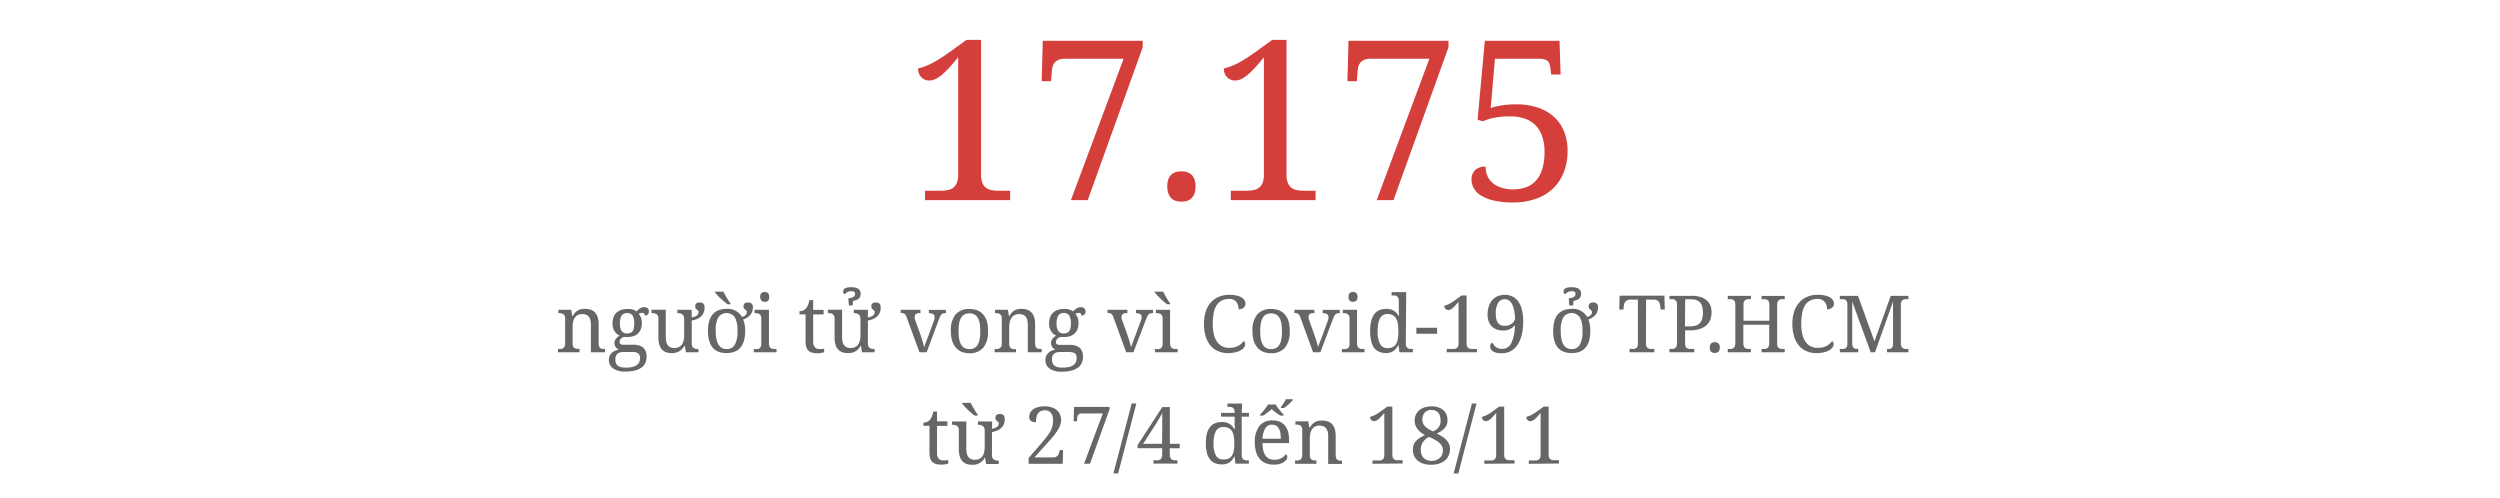 <svg id="Objects" xmlns="http://www.w3.org/2000/svg" viewBox="0 0 660 131.44"><title>19-11</title><g opacity="0.6"><path d="M153,92.16V93H147.3v-.88h.18a4.68,4.68,0,0,0,.67,0,1.45,1.45,0,0,0,.54-.21,1.07,1.07,0,0,0,.37-.46,1.93,1.93,0,0,0,.14-.79V84.1a1.68,1.68,0,0,0-.14-.74,1.08,1.08,0,0,0-.37-.44,1.39,1.39,0,0,0-.55-.2,3.52,3.52,0,0,0-.66-.06h-.06v-.88h3.39l.28,1.7h.1a4.76,4.76,0,0,1,.69-1,3.18,3.18,0,0,1,.77-.58,2.91,2.91,0,0,1,.86-.29,5.94,5.94,0,0,1,1-.07,4.25,4.25,0,0,1,1.48.24,2.82,2.82,0,0,1,1.11.74,3.3,3.3,0,0,1,.7,1.27,6.36,6.36,0,0,1,.24,1.86v5a2.15,2.15,0,0,0,.12.79.93.93,0,0,0,.33.46,1.31,1.31,0,0,0,.51.21,4.4,4.4,0,0,0,.65,0h.07V93H156V85.79a5.6,5.6,0,0,0-.12-1.22,2.57,2.57,0,0,0-.4-.9,1.71,1.71,0,0,0-.71-.56,2.71,2.71,0,0,0-1.08-.19,2.32,2.32,0,0,0-1.2.28,2.11,2.11,0,0,0-.79.75A3,3,0,0,0,151.3,85a6,6,0,0,0-.13,1.29v4.43a1.62,1.62,0,0,0,.14.75.9.9,0,0,0,.37.42,1.38,1.38,0,0,0,.55.19,4.65,4.65,0,0,0,.66,0Z"/><path d="M171.31,82.22a1.21,1.21,0,0,1-.07.43.94.94,0,0,1-.2.35.82.82,0,0,1-.34.23,1.28,1.28,0,0,1-.5.09,1.13,1.13,0,0,0,0-.25.7.7,0,0,0-.11-.23.51.51,0,0,0-.21-.17.7.7,0,0,0-.35-.07,1.75,1.75,0,0,0-.48.06,1.6,1.6,0,0,0-.42.2,3.62,3.62,0,0,1,.59,1,4.3,4.3,0,0,1,.23,1.5,4.18,4.18,0,0,1-.24,1.44,3,3,0,0,1-1.88,1.9,4.66,4.66,0,0,1-1.66.27h-.59l-.28,0-.22,0a2.5,2.5,0,0,0-.39.23,1.69,1.69,0,0,0-.32.27,1.15,1.15,0,0,0-.22.35,1,1,0,0,0-.08.43.8.8,0,0,0,.09.41.78.78,0,0,0,.27.24,1.08,1.08,0,0,0,.42.11,4.17,4.17,0,0,0,.52,0h2.38a4.73,4.73,0,0,1,1.6.24,2.8,2.8,0,0,1,1.07.65,2.45,2.45,0,0,1,.6,1,4.23,4.23,0,0,1-.14,2.89,3.09,3.09,0,0,1-1,1.23,5.19,5.19,0,0,1-1.74.79,10,10,0,0,1-2.48.28,5.49,5.49,0,0,1-3.28-.81A2.67,2.67,0,0,1,160.75,95a2.6,2.6,0,0,1,.21-1.08,2.53,2.53,0,0,1,.58-.79,3.24,3.24,0,0,1,.84-.53,4.06,4.06,0,0,1,1-.3,2.25,2.25,0,0,1-.42-.24,2.16,2.16,0,0,1-.37-.37,2.12,2.12,0,0,1-.27-.49,2,2,0,0,1-.1-.62,1.78,1.78,0,0,1,.33-1.08,3.44,3.44,0,0,1,1.05-.89,2.64,2.64,0,0,1-.81-.51,3,3,0,0,1-.59-.73,3.48,3.48,0,0,1-.37-.91,3.86,3.86,0,0,1-.13-1,4.89,4.89,0,0,1,.25-1.63,3.26,3.26,0,0,1,.73-1.22,3.35,3.35,0,0,1,1.23-.77,5.36,5.36,0,0,1,1.74-.26,6,6,0,0,1,.74,0,4.37,4.37,0,0,1,.69.16,3.63,3.63,0,0,1,.56.22,2.45,2.45,0,0,1,.41.25l.35-.36a3.49,3.49,0,0,1,.47-.37,2.44,2.44,0,0,1,.56-.28,1.71,1.71,0,0,1,.65-.11,1.82,1.82,0,0,1,.55.08,1.12,1.12,0,0,1,.38.24.93.93,0,0,1,.23.35A1.15,1.15,0,0,1,171.31,82.22Zm-8.86,12.67a3,3,0,0,0,.12.86,1.67,1.67,0,0,0,.43.69,2.18,2.18,0,0,0,.83.45,4.49,4.49,0,0,0,1.32.16,7.47,7.47,0,0,0,1.87-.19,3.2,3.2,0,0,0,1.16-.53,1.81,1.81,0,0,0,.61-.8,3,3,0,0,0,.17-1,2,2,0,0,0-.14-.8,1.1,1.1,0,0,0-.41-.49,1.77,1.77,0,0,0-.67-.25,5.14,5.14,0,0,0-.92-.07h-2.07a4.8,4.8,0,0,0-.85.07,1.87,1.87,0,0,0-.74.3,1.54,1.54,0,0,0-.52.6A2.29,2.29,0,0,0,162.45,94.89Zm1.22-9.49a3.5,3.5,0,0,0,.44,2,1.68,1.68,0,0,0,1.47.63,2.16,2.16,0,0,0,.86-.16,1.33,1.33,0,0,0,.58-.47,2,2,0,0,0,.32-.81,5.94,5.94,0,0,0,.1-1.19,4,4,0,0,0-.43-2.09,1.89,1.89,0,0,0-2.91,0A4.08,4.08,0,0,0,163.67,85.4Z"/><path d="M182.63,83.8c1.2-.2,1.8-.69,1.8-1.44,0-.19-.15-.39-.45-.62a1,1,0,0,1-.45-.84q0-1.05,1.2-1.05A1.16,1.16,0,0,1,186,81.18q0,2.82-3.38,3.44v6.13c0,.94.57,1.41,1.72,1.41h.06V93h-3.33l-.28-1.7h-.1a3.53,3.53,0,0,1-3.41,1.91q-3.47,0-3.46-4.12v-5c0-1-.57-1.44-1.72-1.44H172v-.88h3.77V89c0,1.92.73,2.87,2.2,2.87q2.66,0,2.65-3.39V84.18c0-1-.58-1.52-1.72-1.52h-.06v-.88h3.75Z"/><path d="M195.88,83.68c.86-.24,1.3-.68,1.3-1.32,0-.19-.15-.39-.45-.62a1,1,0,0,1-.45-.84c0-.7.4-1.05,1.19-1.05a1.16,1.16,0,0,1,1.29,1.33c0,1.47-.85,2.53-2.55,3.17a8,8,0,0,1,.51,3c0,3.9-1.65,5.86-4.94,5.86s-4.87-2-4.87-5.86,1.65-5.81,4.94-5.81A4.28,4.28,0,0,1,195.88,83.68Zm-3-3.36h-.8a11.31,11.31,0,0,1-.91-.72c-.33-.28-.65-.57-1-.87s-.59-.59-.85-.87-.44-.51-.57-.69V77h2.25c.11.24.23.49.38.77s.3.55.47.83.33.54.5.8.33.49.48.69Zm-1.06,11.84A2.35,2.35,0,0,0,194,91a7.23,7.23,0,0,0,.69-3.65,7.08,7.08,0,0,0-.69-3.58,2.68,2.68,0,0,0-4.37,0,7.21,7.21,0,0,0-.68,3.58Q188.94,92.16,191.83,92.16Z"/><path d="M199.26,92.16a4.65,4.65,0,0,0,.66,0,1.38,1.38,0,0,0,.55-.19.9.9,0,0,0,.37-.42,1.62,1.62,0,0,0,.14-.75V84.1a1.55,1.55,0,0,0-.14-.74,1,1,0,0,0-.37-.44,1.39,1.39,0,0,0-.55-.2,3.52,3.52,0,0,0-.66-.06h-.06v-.88H203v8.87a1.93,1.93,0,0,0,.14.79,1.07,1.07,0,0,0,.37.46,1.44,1.44,0,0,0,.55.21,4.65,4.65,0,0,0,.66,0H205V93h-6v-.88Zm1.42-13.78a1.61,1.61,0,0,1,.1-.62,1.09,1.09,0,0,1,.25-.4,1,1,0,0,1,.38-.21,1.87,1.87,0,0,1,.94,0,.91.91,0,0,1,.37.21,1.26,1.26,0,0,1,.26.4,1.85,1.85,0,0,1,.09.62A1.78,1.78,0,0,1,203,79a1.07,1.07,0,0,1-.26.4.83.83,0,0,1-.37.22,1.61,1.61,0,0,1-.94,0,.86.86,0,0,1-.38-.22,1,1,0,0,1-.25-.4A1.56,1.56,0,0,1,200.68,78.38Z"/><path d="M216.24,92.14c.25,0,.48,0,.7,0s.42-.06.64-.11v.93a2.32,2.32,0,0,1-.35.12,4.46,4.46,0,0,1-.46.11l-.53.07-.52,0a5.05,5.05,0,0,1-1.38-.17,2.25,2.25,0,0,1-.94-.55,2.34,2.34,0,0,1-.55-1,5.51,5.51,0,0,1-.18-1.52V83h-1.6v-.84a2.77,2.77,0,0,0,.84-.15,2.09,2.09,0,0,0,.8-.52,3.2,3.2,0,0,0,.58-.92,7.41,7.41,0,0,0,.39-1.35h1v2.58h2.75V83h-2.75v7.08a2.4,2.4,0,0,0,.44,1.58A1.46,1.46,0,0,0,216.24,92.14Z"/><path d="M229.13,83.8c1.2-.2,1.8-.69,1.8-1.44,0-.19-.15-.39-.45-.62a1,1,0,0,1-.45-.84q0-1.05,1.2-1.05c.86,0,1.28.45,1.28,1.33q0,2.82-3.38,3.44v6.13c0,.94.57,1.41,1.72,1.41h.06V93h-3.33l-.28-1.7h-.1a3.52,3.52,0,0,1-3.4,1.91q-3.47,0-3.47-4.12v-5c0-1-.57-1.44-1.72-1.44h-.06v-.88h3.76V89c0,1.92.73,2.87,2.2,2.87q2.66,0,2.65-3.39V84.18c0-1-.57-1.52-1.72-1.52h-.06v-.88h3.75Zm-3.92-4.37-.11,1.22h-1l-.14-1.89c1.19-.13,1.78-.49,1.78-1.11s-.35-.78-1.05-.78a2.07,2.07,0,0,0-1.67.84.77.77,0,0,1-.42-.78q0-1.11,2.13-1.11c1.65,0,2.48.58,2.48,1.73S226.51,79.2,225.21,79.43Z"/><path d="M237.79,82.66v-.88H243v.88h-.26a1.54,1.54,0,0,0-.95.25.91.91,0,0,0-.31.77,1.39,1.39,0,0,0,0,.35,3.54,3.54,0,0,0,.12.42l1.43,4c.08.24.18.51.27.81s.19.59.27.88.17.56.23.81.12.48.15.65h.07a4,4,0,0,1,.17-.55c.08-.23.17-.47.27-.73s.2-.53.3-.81.21-.53.31-.79l1.5-4.09a2.48,2.48,0,0,0,.15-.49,2.27,2.27,0,0,0,0-.41.9.9,0,0,0-.35-.79,1.79,1.79,0,0,0-1-.25h-.15v-.88h4.5v.88h-.26a2,2,0,0,0-.52.07.93.93,0,0,0-.39.25,2.28,2.28,0,0,0-.33.5c-.11.22-.22.49-.35.82L244.64,93h-1.91l-3.38-9.26a3.49,3.49,0,0,0-.25-.54,1.34,1.34,0,0,0-.31-.35,1.1,1.1,0,0,0-.4-.17,2.09,2.09,0,0,0-.53-.06Z"/><path d="M260.83,87.39a6.56,6.56,0,0,1-1.25,4.41,4.62,4.62,0,0,1-3.68,1.45,5.46,5.46,0,0,1-2-.36,3.88,3.88,0,0,1-1.53-1.09,4.9,4.9,0,0,1-1-1.83,8.67,8.67,0,0,1-.34-2.58A6.56,6.56,0,0,1,252.28,83,4.63,4.63,0,0,1,256,81.58a5.46,5.46,0,0,1,2,.35A3.82,3.82,0,0,1,259.54,83a4.81,4.81,0,0,1,1,1.81A9,9,0,0,1,260.83,87.39Zm-7.77,0a12.49,12.49,0,0,0,.15,2.06,4.65,4.65,0,0,0,.5,1.49,2.32,2.32,0,0,0,.9.91,2.62,2.62,0,0,0,1.33.31,2.66,2.66,0,0,0,1.34-.31,2.34,2.34,0,0,0,.88-.91,4.66,4.66,0,0,0,.48-1.49,12.49,12.49,0,0,0,.15-2.06,12.36,12.36,0,0,0-.15-2,4.53,4.53,0,0,0-.49-1.47,2.31,2.31,0,0,0-.89-.89,2.76,2.76,0,0,0-1.34-.3,2.72,2.72,0,0,0-1.33.3,2.28,2.28,0,0,0-.88.89,4.52,4.52,0,0,0-.5,1.47A12.36,12.36,0,0,0,253.06,87.39Z"/><path d="M268.23,92.16V93h-5.65v-.88h.17a4.68,4.68,0,0,0,.67,0,1.58,1.58,0,0,0,.55-.21,1.23,1.23,0,0,0,.37-.46,1.94,1.94,0,0,0,.13-.79V84.1a1.69,1.69,0,0,0-.13-.74,1.1,1.1,0,0,0-.38-.44,1.39,1.39,0,0,0-.55-.2,3.52,3.52,0,0,0-.66-.06h-.06v-.88h3.39l.28,1.7h.1a4.41,4.41,0,0,1,.7-1,3.13,3.13,0,0,1,.76-.58,2.88,2.88,0,0,1,.87-.29,5.82,5.82,0,0,1,.95-.07,4.31,4.31,0,0,1,1.49.24,2.78,2.78,0,0,1,1.1.74,3.18,3.18,0,0,1,.7,1.27,6.36,6.36,0,0,1,.24,1.86v5a2.15,2.15,0,0,0,.12.79,1.07,1.07,0,0,0,.33.46,1.42,1.42,0,0,0,.52.21,4.16,4.16,0,0,0,.64,0H275V93h-3.66V85.79a5.6,5.6,0,0,0-.12-1.22,2.39,2.39,0,0,0-.39-.9,1.74,1.74,0,0,0-.72-.56,2.63,2.63,0,0,0-1.07-.19,2.38,2.38,0,0,0-1.21.28A2.15,2.15,0,0,0,267,84a3.26,3.26,0,0,0-.43,1.08,6.72,6.72,0,0,0-.13,1.29v4.43a1.76,1.76,0,0,0,.14.75.92.92,0,0,0,.38.42,1.28,1.28,0,0,0,.54.19,4.68,4.68,0,0,0,.67,0Z"/><path d="M286.58,82.22a1.21,1.21,0,0,1-.07.43.94.94,0,0,1-.2.35.76.76,0,0,1-.34.23,1.24,1.24,0,0,1-.5.09,1.13,1.13,0,0,0,0-.25.67.67,0,0,0-.1-.23.68.68,0,0,0-.21-.17.73.73,0,0,0-.35-.07,1.88,1.88,0,0,0-.49.06,1.42,1.42,0,0,0-.41.2,3.85,3.85,0,0,1,.58,1,4.06,4.06,0,0,1,.24,1.5,4.18,4.18,0,0,1-.24,1.44,3.29,3.29,0,0,1-.7,1.15,3.23,3.23,0,0,1-1.18.75,4.72,4.72,0,0,1-1.67.27h-.58L280,89l-.22,0a4,4,0,0,0-.39.23,1.69,1.69,0,0,0-.32.27,1.38,1.38,0,0,0-.22.35,1.18,1.18,0,0,0-.08.43.71.71,0,0,0,.1.41.64.64,0,0,0,.27.24,1,1,0,0,0,.41.11,4.28,4.28,0,0,0,.52,0h2.38a4.69,4.69,0,0,1,1.6.24,2.72,2.72,0,0,1,1.07.65,2.47,2.47,0,0,1,.61,1,4.26,4.26,0,0,1,.19,1.26,3.93,3.93,0,0,1-.34,1.63,3.09,3.09,0,0,1-1,1.23,5.19,5.19,0,0,1-1.74.79,9.94,9.94,0,0,1-2.47.28,5.47,5.47,0,0,1-3.28-.81A2.66,2.66,0,0,1,276,95a2.45,2.45,0,0,1,.22-1.08,2.5,2.5,0,0,1,.57-.79,3.62,3.62,0,0,1,.84-.53,4.2,4.2,0,0,1,1-.3,2.25,2.25,0,0,1-.42-.24,2,2,0,0,1-.63-.86,1.75,1.75,0,0,1-.1-.62,1.84,1.84,0,0,1,.32-1.08,3.44,3.44,0,0,1,1.05-.89,2.48,2.48,0,0,1-.8-.51,3,3,0,0,1-.6-.73,3.86,3.86,0,0,1-.37-.91,4.32,4.32,0,0,1-.13-1,4.89,4.89,0,0,1,.25-1.63,3.15,3.15,0,0,1,.74-1.22,3.35,3.35,0,0,1,1.23-.77,5.29,5.29,0,0,1,1.73-.26,6.3,6.3,0,0,1,.75,0,4.24,4.24,0,0,1,.68.16,3.76,3.76,0,0,1,.57.22,2.32,2.32,0,0,1,.4.25q.15-.17.36-.36a3.38,3.38,0,0,1,.46-.37,2.67,2.67,0,0,1,.56-.28,1.74,1.74,0,0,1,.65-.11,1.77,1.77,0,0,1,.55.08,1.12,1.12,0,0,1,.38.24.82.82,0,0,1,.23.35A1,1,0,0,1,286.58,82.22Zm-8.86,12.67a2.71,2.71,0,0,0,.13.86,1.58,1.58,0,0,0,.43.69,2.11,2.11,0,0,0,.83.45,4.49,4.49,0,0,0,1.32.16,7.44,7.44,0,0,0,1.86-.19,3.05,3.05,0,0,0,1.16-.53,1.81,1.81,0,0,0,.61-.8,2.8,2.8,0,0,0,.17-1,1.88,1.88,0,0,0-.14-.8,1,1,0,0,0-.41-.49A1.77,1.77,0,0,0,283,93a5,5,0,0,0-.92-.07H280a4.91,4.91,0,0,0-.86.07,1.93,1.93,0,0,0-.74.3,1.51,1.51,0,0,0-.51.6A2.28,2.28,0,0,0,277.72,94.89Zm1.22-9.49a3.41,3.41,0,0,0,.45,2,1.66,1.66,0,0,0,1.46.63,2.25,2.25,0,0,0,.87-.16,1.37,1.37,0,0,0,.57-.47,2,2,0,0,0,.33-.81,6.78,6.78,0,0,0,.1-1.19,4.05,4.05,0,0,0-.43-2.09,1.61,1.61,0,0,0-1.46-.68,1.58,1.58,0,0,0-1.45.69A4.07,4.07,0,0,0,278.94,85.4Z"/><path d="M292.38,82.66v-.88h5.25v.88h-.27a1.54,1.54,0,0,0-.95.25.91.91,0,0,0-.31.77,1.39,1.39,0,0,0,0,.35q0,.18.12.42l1.43,4q.13.36.27.81c.1.3.19.59.28.88l.23.81c.06.26.11.48.14.65h.07a4,4,0,0,1,.17-.55c.08-.23.17-.47.27-.73l.3-.81c.11-.27.21-.53.31-.79l1.5-4.09a2.48,2.48,0,0,0,.15-.49,2.27,2.27,0,0,0,.05-.41.92.92,0,0,0-.34-.79,1.85,1.85,0,0,0-1-.25h-.15v-.88h4.5v.88h-.25a2,2,0,0,0-.53.07.93.93,0,0,0-.39.25,2.7,2.7,0,0,0-.33.5c-.11.22-.22.49-.35.82L299.22,93h-1.91l-3.38-9.26a2.75,2.75,0,0,0-.25-.54,1.18,1.18,0,0,0-.31-.35,1.1,1.1,0,0,0-.4-.17,2.09,2.09,0,0,0-.53-.06Z"/><path d="M308.92,80.32h-.79a9.82,9.82,0,0,1-.92-.72c-.33-.28-.64-.57-.95-.87s-.59-.59-.84-.87-.45-.51-.58-.69V77h2.25c.11.24.24.49.38.77l.47.83c.16.27.33.54.5.8s.33.49.48.69Zm-3.71,11.84a4.43,4.43,0,0,0,.66,0,1.33,1.33,0,0,0,.55-.19.92.92,0,0,0,.38-.42,1.76,1.76,0,0,0,.14-.75V84.1a1.68,1.68,0,0,0-.14-.74,1,1,0,0,0-.38-.44,1.34,1.34,0,0,0-.55-.2,3.37,3.37,0,0,0-.66-.06h-.06v-.88h3.75v8.87a1.93,1.93,0,0,0,.14.79,1.14,1.14,0,0,0,.37.46,1.58,1.58,0,0,0,.55.21,4.68,4.68,0,0,0,.67,0h.27V93h-6v-.88Z"/><path d="M324.56,77.83a8.53,8.53,0,0,1,1.87.18,4.68,4.68,0,0,1,1.33.5,2.17,2.17,0,0,1,.78.75,1.73,1.73,0,0,1,.27.93,1.34,1.34,0,0,1-.14.61,1.23,1.23,0,0,1-.39.46,1.72,1.72,0,0,1-.57.3,2.86,2.86,0,0,1-.73.1,3.54,3.54,0,0,0-.13-1,2.2,2.2,0,0,0-.42-.87,2.06,2.06,0,0,0-.76-.63,2.48,2.48,0,0,0-1.15-.24,4.31,4.31,0,0,0-2,.44,3.49,3.49,0,0,0-1.35,1.27,6,6,0,0,0-.76,2.06,14.69,14.69,0,0,0-.24,2.8,12.14,12.14,0,0,0,.25,2.58,5.73,5.73,0,0,0,.78,2,3.76,3.76,0,0,0,1.36,1.3,4,4,0,0,0,2,.46,5.55,5.55,0,0,0,1.36-.15,4.69,4.69,0,0,0,1-.39,4,4,0,0,0,.79-.57,6.39,6.39,0,0,0,.62-.67.84.84,0,0,1,.28.31,1,1,0,0,1,.11.51,1.48,1.48,0,0,1-.27.81,2.53,2.53,0,0,1-.82.76,5.18,5.18,0,0,1-1.41.55,7.91,7.91,0,0,1-2,.23,6.43,6.43,0,0,1-2.75-.56,5.4,5.4,0,0,1-2-1.57,6.81,6.81,0,0,1-1.21-2.44,11.15,11.15,0,0,1-.41-3.16,10.53,10.53,0,0,1,.43-3.11A6.7,6.7,0,0,1,319.53,80a5.73,5.73,0,0,1,2.11-1.58A7,7,0,0,1,324.56,77.83Z"/><path d="M340.48,87.39a6.56,6.56,0,0,1-1.26,4.41,4.62,4.62,0,0,1-3.68,1.45,5.53,5.53,0,0,1-2-.36A3.88,3.88,0,0,1,332,91.8,4.9,4.9,0,0,1,331,90a8.67,8.67,0,0,1-.34-2.58A6.56,6.56,0,0,1,331.92,83a4.64,4.64,0,0,1,3.69-1.43,5.53,5.53,0,0,1,2,.35A3.85,3.85,0,0,1,339.18,83a4.81,4.81,0,0,1,1,1.81A8.6,8.6,0,0,1,340.48,87.39Zm-7.78,0a11.42,11.42,0,0,0,.16,2.06,4.66,4.66,0,0,0,.49,1.49,2.32,2.32,0,0,0,.9.91,3,3,0,0,0,2.67,0,2.34,2.34,0,0,0,.88-.91,4.42,4.42,0,0,0,.49-1.49,12.49,12.49,0,0,0,.15-2.06,12.28,12.28,0,0,0-.16-2,4.3,4.3,0,0,0-.49-1.47,2.31,2.31,0,0,0-.89-.89,3.12,3.12,0,0,0-2.67,0,2.35,2.35,0,0,0-.88.89,4.3,4.3,0,0,0-.49,1.47A11.3,11.3,0,0,0,332.7,87.39Z"/><path d="M341.72,82.66v-.88H347v.88h-.27a1.56,1.56,0,0,0-.95.25.91.91,0,0,0-.31.77,1.39,1.39,0,0,0,0,.35q0,.18.12.42l1.43,4q.14.36.27.81c.1.3.19.59.28.88l.23.81c.07.26.11.48.14.65H348c0-.15.09-.33.17-.55s.17-.47.27-.73l.31-.81.3-.79,1.51-4.09a3.32,3.32,0,0,0,.14-.49,1.63,1.63,0,0,0,0-.41.9.9,0,0,0-.34-.79,1.83,1.83,0,0,0-1-.25h-.16v-.88h4.5v.88h-.25a1.87,1.87,0,0,0-.52.07.82.82,0,0,0-.39.25,2.29,2.29,0,0,0-.34.5c-.1.22-.22.49-.35.82L348.57,93h-1.92l-3.37-9.26a3.43,3.43,0,0,0-.26-.54,1.18,1.18,0,0,0-.31-.35,1,1,0,0,0-.4-.17,2.09,2.09,0,0,0-.53-.06Z"/><path d="M354.55,92.16a4.68,4.68,0,0,0,.67,0,1.34,1.34,0,0,0,.54-.19.92.92,0,0,0,.38-.42,1.76,1.76,0,0,0,.14-.75V84.1a1.68,1.68,0,0,0-.14-.74,1,1,0,0,0-.38-.44,1.35,1.35,0,0,0-.54-.2,3.55,3.55,0,0,0-.67-.06h-.06v-.88h3.76v8.87a1.94,1.94,0,0,0,.13.79,1.23,1.23,0,0,0,.37.46,1.58,1.58,0,0,0,.55.21,4.8,4.8,0,0,0,.67,0h.28V93h-6v-.88ZM356,78.38a1.85,1.85,0,0,1,.09-.62,1.11,1.11,0,0,1,.26-.4.89.89,0,0,1,.38-.21,1.73,1.73,0,0,1,.47-.06,1.7,1.7,0,0,1,.46.06.89.89,0,0,1,.38.21,1.24,1.24,0,0,1,.25.4,1.61,1.61,0,0,1,.1.62,1.56,1.56,0,0,1-.1.61,1.05,1.05,0,0,1-.25.4.81.81,0,0,1-.38.22,1.39,1.39,0,0,1-.46.07,1.41,1.41,0,0,1-.47-.07.81.81,0,0,1-.38-.22,1,1,0,0,1-.26-.4A1.78,1.78,0,0,1,356,78.38Z"/><path d="M371.13,90.73a1.76,1.76,0,0,0,.14.75,1.07,1.07,0,0,0,.38.43,1.21,1.21,0,0,0,.55.2,4.54,4.54,0,0,0,.66,0H373V93h-3.56l-.22-1.89h-.08a4.94,4.94,0,0,1-.54.87,3.08,3.08,0,0,1-.69.66,3.18,3.18,0,0,1-.89.42,3.7,3.7,0,0,1-1.1.15,4.61,4.61,0,0,1-1.84-.35,3.34,3.34,0,0,1-1.34-1.05A5,5,0,0,1,362,90a10.48,10.48,0,0,1-.28-2.61,10.62,10.62,0,0,1,.28-2.62,5,5,0,0,1,.82-1.83,3.28,3.28,0,0,1,1.34-1.06,4.61,4.61,0,0,1,1.84-.34,4.07,4.07,0,0,1,1.09.13,3.41,3.41,0,0,1,.89.38,3.28,3.28,0,0,1,.7.58,4,4,0,0,1,.54.75h.12q0-.51-.06-1c0-.26,0-.52,0-.78s0-.44,0-.56V79.39a1.74,1.74,0,0,0-.14-.74,1.09,1.09,0,0,0-.38-.44,1.35,1.35,0,0,0-.54-.2,4.73,4.73,0,0,0-.67,0h-.17v-.88h3.86Zm-4.82,1.17a3.05,3.05,0,0,0,1.36-.27,2.19,2.19,0,0,0,.89-.82,4,4,0,0,0,.47-1.4,12.59,12.59,0,0,0,.14-2,12.33,12.33,0,0,0-.14-1.94,4.1,4.1,0,0,0-.47-1.41,2.29,2.29,0,0,0-.89-.86,2.87,2.87,0,0,0-1.38-.3,2.2,2.2,0,0,0-1.18.3,2.28,2.28,0,0,0-.81.87,4.56,4.56,0,0,0-.46,1.42,12.33,12.33,0,0,0-.14,1.94,7.14,7.14,0,0,0,.61,3.35A2.11,2.11,0,0,0,366.31,91.9Z"/><path d="M373.92,88.11V86.53h5.47v1.58Z"/><path d="M381.93,93v-.88h1.41a4.68,4.68,0,0,0,.67,0,1.45,1.45,0,0,0,.54-.21,1.07,1.07,0,0,0,.37-.46,1.93,1.93,0,0,0,.14-.79v-11c-.27.33-.52.62-.76.89a7.47,7.47,0,0,1-.69.69,2.72,2.72,0,0,1-.64.44,1.3,1.3,0,0,1-.62.16,1,1,0,0,1-.76-.31,1.17,1.17,0,0,1-.29-.82,5.84,5.84,0,0,0,.64-.2,6.3,6.3,0,0,0,.69-.3c.24-.13.5-.28.78-.46s.6-.4.95-.66L385.84,78h1.34V90.65a1.93,1.93,0,0,0,.14.79,1,1,0,0,0,.37.46,1.52,1.52,0,0,0,.54.21,4.83,4.83,0,0,0,.68,0h1V93Z"/><path d="M396.44,92.12A2.75,2.75,0,0,0,399,90.56a11.26,11.26,0,0,0,.93-4.72,4.47,4.47,0,0,1-.53.54,3.42,3.42,0,0,1-.69.45,3.57,3.57,0,0,1-.85.32,4.08,4.08,0,0,1-1,.12,5,5,0,0,1-1.67-.27,3.55,3.55,0,0,1-1.32-.8,3.62,3.62,0,0,1-.85-1.33,5.32,5.32,0,0,1-.3-1.87,6.53,6.53,0,0,1,.31-2.08,4.78,4.78,0,0,1,.88-1.64,4.17,4.17,0,0,1,1.42-1.06,4.44,4.44,0,0,1,1.89-.39,4.68,4.68,0,0,1,2,.41,4.18,4.18,0,0,1,1.55,1.28,6.18,6.18,0,0,1,1,2.19,12.32,12.32,0,0,1,.36,3.18A15.23,15.23,0,0,1,402,87a11,11,0,0,1-.43,2,7.77,7.77,0,0,1-.75,1.71,5.53,5.53,0,0,1-1.08,1.35,4.48,4.48,0,0,1-1.45.88,5.11,5.11,0,0,1-1.84.32,6.08,6.08,0,0,1-1.48-.16,2.88,2.88,0,0,1-.93-.42,1.48,1.48,0,0,1-.49-.58,1.57,1.57,0,0,1-.14-.66,1,1,0,0,1,.19-.65.87.87,0,0,1,.43-.35,3.3,3.3,0,0,0,.36.63,2.33,2.33,0,0,0,.51.53,2.26,2.26,0,0,0,.69.36A2.66,2.66,0,0,0,396.44,92.12Zm.88-6.09a3.37,3.37,0,0,0,.94-.15,3,3,0,0,0,.76-.37,2.9,2.9,0,0,0,.57-.54,2.84,2.84,0,0,0,.38-.65v0a12.38,12.38,0,0,0-.23-2.38,5.68,5.68,0,0,0-.56-1.65,2.58,2.58,0,0,0-.86-1,2.07,2.07,0,0,0-1.1-.31,2,2,0,0,0-1.73,1,5.43,5.43,0,0,0-.61,2.83,5.75,5.75,0,0,0,.16,1.47,2.55,2.55,0,0,0,.46,1,1.78,1.78,0,0,0,.76.57A2.91,2.91,0,0,0,397.32,86Z"/><path d="M419,83.68c.87-.24,1.3-.68,1.3-1.32,0-.19-.15-.39-.45-.62a1,1,0,0,1-.45-.84q0-1.05,1.2-1.05a1.16,1.16,0,0,1,1.28,1.33c0,1.47-.85,2.53-2.54,3.17a8.23,8.23,0,0,1,.5,3c0,3.9-1.64,5.86-4.93,5.86s-4.87-2-4.87-5.86,1.64-5.81,4.93-5.81A4.28,4.28,0,0,1,419,83.68Zm-4.05,8.48A2.34,2.34,0,0,0,417.08,91a7.23,7.23,0,0,0,.69-3.65,7.21,7.21,0,0,0-.68-3.58,2.69,2.69,0,0,0-4.38,0,7.22,7.22,0,0,0-.67,3.58Q412,92.16,414.92,92.16Zm.46-12.73-.11,1.22h-1l-.14-1.89c1.19-.13,1.78-.49,1.78-1.11s-.35-.78-1.05-.78a2.1,2.1,0,0,0-1.68.84.79.79,0,0,1-.42-.78c0-.74.72-1.11,2.14-1.11,1.65,0,2.48.58,2.48,1.73S416.68,79.2,415.38,79.43Z"/><path d="M434.53,90.65a1.94,1.94,0,0,0,.13.79,1.23,1.23,0,0,0,.37.46,1.58,1.58,0,0,0,.55.21,4.8,4.8,0,0,0,.67,0h.48V93H430.2v-.88h.48a4.65,4.65,0,0,0,.66,0,1.38,1.38,0,0,0,.55-.19.9.9,0,0,0,.37-.42,1.62,1.62,0,0,0,.14-.75V79.1h-2a2,2,0,0,0-.77.13,1.42,1.42,0,0,0-.51.38,1.41,1.41,0,0,0-.3.55,3.51,3.51,0,0,0-.14.66l-.11.9h-1.09l.1-3.67H439.4l.1,3.67h-1.09l-.1-.9a4.54,4.54,0,0,0-.14-.66,1.72,1.72,0,0,0-.3-.55,1.42,1.42,0,0,0-.51-.38,2.08,2.08,0,0,0-.79-.13h-2Z"/><path d="M440.72,93v-.88H441a4.83,4.83,0,0,0,.68,0,1.58,1.58,0,0,0,.55-.21,1,1,0,0,0,.36-.46,1.93,1.93,0,0,0,.14-.79V80.36a1.76,1.76,0,0,0-.14-.75,1.12,1.12,0,0,0-.37-.43,1.3,1.3,0,0,0-.55-.2,4.68,4.68,0,0,0-.67,0h-.26v-.88h5.89a7.83,7.83,0,0,1,2.3.3,4.21,4.21,0,0,1,1.61.87,3.49,3.49,0,0,1,1,1.38,5,5,0,0,1,.31,1.84,5.37,5.37,0,0,1-.29,1.79,3.92,3.92,0,0,1-1,1.53,4.65,4.65,0,0,1-1.74,1,7.8,7.8,0,0,1-2.64.4h-1.32v3.54a1.76,1.76,0,0,0,.14.75,1,1,0,0,0,.37.42,1.38,1.38,0,0,0,.55.19,4.65,4.65,0,0,0,.66,0h.7V93Zm4.11-6.83H446a5.59,5.59,0,0,0,1.63-.2,2.54,2.54,0,0,0,1.11-.64,2.84,2.84,0,0,0,.63-1.15,6.45,6.45,0,0,0,.2-1.7,5.74,5.74,0,0,0-.18-1.53,2.42,2.42,0,0,0-.56-1.08,2.36,2.36,0,0,0-1-.65,4.78,4.78,0,0,0-1.51-.21h-1.43Z"/><path d="M451.38,91.76a2.17,2.17,0,0,1,.1-.68,1.17,1.17,0,0,1,.29-.44,1,1,0,0,1,.42-.23,1.72,1.72,0,0,1,.52-.08,1.69,1.69,0,0,1,.5.08,1,1,0,0,1,.42.23,1.17,1.17,0,0,1,.29.44,1.9,1.9,0,0,1,.11.68,1.94,1.94,0,0,1-.11.68,1.17,1.17,0,0,1-.29.44,1,1,0,0,1-.42.23,1.68,1.68,0,0,1-.5.07,1.72,1.72,0,0,1-.52-.07,1,1,0,0,1-.42-.23,1.17,1.17,0,0,1-.29-.44A2.22,2.22,0,0,1,451.38,91.76Z"/><path d="M465.07,93v-.88h.28a4.68,4.68,0,0,0,.67,0,1.45,1.45,0,0,0,.54-.21,1.07,1.07,0,0,0,.37-.46,1.93,1.93,0,0,0,.14-.79V85.73h-6.83v4.92a1.93,1.93,0,0,0,.14.79,1.14,1.14,0,0,0,.37.46,1.5,1.5,0,0,0,.55.21,4.65,4.65,0,0,0,.66,0h.28V93h-6.11v-.88h.27a4.68,4.68,0,0,0,.67,0,1.58,1.58,0,0,0,.55-.21,1.14,1.14,0,0,0,.37-.46,2.13,2.13,0,0,0,.13-.79V80.36a1.76,1.76,0,0,0-.14-.75,1.12,1.12,0,0,0-.37-.43,1.25,1.25,0,0,0-.55-.2,4.65,4.65,0,0,0-.66,0h-.27v-.88h6.11v.88H462a4.65,4.65,0,0,0-.66,0,1.5,1.5,0,0,0-.55.21,1.14,1.14,0,0,0-.37.46,1.93,1.93,0,0,0-.14.79v4.24h6.83V80.44a1.93,1.93,0,0,0-.14-.79,1.07,1.07,0,0,0-.37-.46A1.45,1.45,0,0,0,466,79a4.68,4.68,0,0,0-.67,0h-.28v-.88h6.11v.88h-.26a4.83,4.83,0,0,0-.68,0,1.52,1.52,0,0,0-.54.21,1.07,1.07,0,0,0-.37.46,1.93,1.93,0,0,0-.14.79V90.75a1.76,1.76,0,0,0,.14.75.92.92,0,0,0,.38.42,1.34,1.34,0,0,0,.54.19,4.68,4.68,0,0,0,.67,0h.26V93Z"/><path d="M479.92,77.83a8.53,8.53,0,0,1,1.87.18,4.49,4.49,0,0,1,1.32.5,2.2,2.2,0,0,1,.79.75,1.72,1.72,0,0,1,.26.93,1.33,1.33,0,0,1-.13.61,1.45,1.45,0,0,1-.39.46,1.77,1.77,0,0,1-.58.3,2.72,2.72,0,0,1-.72.1,3.54,3.54,0,0,0-.13-1,2.2,2.2,0,0,0-.42-.87,2.14,2.14,0,0,0-.76-.63,2.48,2.48,0,0,0-1.15-.24,4.31,4.31,0,0,0-2,.44,3.45,3.45,0,0,0-1.36,1.27,6,6,0,0,0-.75,2.06,14.69,14.69,0,0,0-.24,2.8,12.14,12.14,0,0,0,.25,2.58,5.73,5.73,0,0,0,.78,2,3.73,3.73,0,0,0,1.35,1.3,4,4,0,0,0,2,.46,5.6,5.6,0,0,0,1.36-.15,4.69,4.69,0,0,0,1-.39,4.32,4.32,0,0,0,.79-.57,6.27,6.27,0,0,0,.61-.67.87.87,0,0,1,.29.31,1.07,1.07,0,0,1,.11.51,1.48,1.48,0,0,1-.27.81,2.57,2.57,0,0,1-.83.76,5,5,0,0,1-1.4.55,8,8,0,0,1-2,.23,6.44,6.44,0,0,1-2.76-.56,5.37,5.37,0,0,1-2-1.57,7,7,0,0,1-1.22-2.44,11.52,11.52,0,0,1-.41-3.16,10.87,10.87,0,0,1,.43-3.11A6.87,6.87,0,0,1,474.89,80,5.65,5.65,0,0,1,477,78.4,7,7,0,0,1,479.92,77.83Z"/><path d="M498.18,93v-.88h.07a3.67,3.67,0,0,0,.61,0,1.06,1.06,0,0,0,.46-.18,1,1,0,0,0,.31-.4,2.12,2.12,0,0,0,.13-.69V79.62L495,93h-1.14l-4.87-13.38v11a2.76,2.76,0,0,0,.1.79,1,1,0,0,0,.31.46,1.17,1.17,0,0,0,.48.21,4,4,0,0,0,.63,0h.06V93h-4.85v-.88h.27a4.65,4.65,0,0,0,.66,0,1.38,1.38,0,0,0,.55-.19,1,1,0,0,0,.37-.42,1.62,1.62,0,0,0,.14-.75V80.36a1.62,1.62,0,0,0-.14-.75,1.12,1.12,0,0,0-.37-.43,1.25,1.25,0,0,0-.55-.2,4.65,4.65,0,0,0-.66,0h-.27v-.88h4.79l4.35,12,4.3-12h4.66v.88h-.27a4.68,4.68,0,0,0-.67,0,1.58,1.58,0,0,0-.55.21,1.14,1.14,0,0,0-.37.46,1.94,1.94,0,0,0-.13.79V90.65a1.94,1.94,0,0,0,.13.79,1.14,1.14,0,0,0,.37.46,1.58,1.58,0,0,0,.55.21,4.68,4.68,0,0,0,.67,0h.27V93Z"/><path d="M249,121.54c.25,0,.48,0,.69,0l.65-.1v.92l-.35.12-.47.11-.52.07-.53,0a5,5,0,0,1-1.37-.17,2.29,2.29,0,0,1-1-.55,2.38,2.38,0,0,1-.54-1,5.51,5.51,0,0,1-.18-1.52v-7h-1.6v-.84a2.66,2.66,0,0,0,.83-.15,2.05,2.05,0,0,0,.81-.52A3.07,3.07,0,0,0,246,110a8.39,8.39,0,0,0,.38-1.35h1v2.58h2.74v1.2h-2.74v7.08a2.4,2.4,0,0,0,.43,1.58A1.48,1.48,0,0,0,249,121.54Z"/><path d="M261.88,113.2q1.8-.3,1.8-1.44c0-.19-.15-.39-.45-.62a1,1,0,0,1-.45-.84q0-1,1.2-1c.85,0,1.28.44,1.28,1.33q0,2.82-3.38,3.44v6.13c0,.94.57,1.41,1.72,1.41h.06v.88h-3.33l-.28-1.7H260a3.54,3.54,0,0,1-3.41,1.91c-2.31,0-3.46-1.38-3.46-4.12v-5c0-1-.58-1.44-1.73-1.44h-.06v-.88h3.77v7.25c0,1.92.73,2.87,2.2,2.87,1.76,0,2.65-1.13,2.65-3.39v-4.33c0-1-.58-1.52-1.73-1.52h-.06v-.88h3.76Zm-3.77-3.48h-.8a11.31,11.31,0,0,1-.91-.72c-.33-.28-.65-.57-.95-.87s-.59-.59-.85-.87-.44-.51-.57-.69v-.22h2.25c.1.23.23.49.38.77s.3.55.47.83.33.54.5.8.33.49.48.69Z"/><path d="M280.14,110.74a4.44,4.44,0,0,1-.24,1.44,7.44,7.44,0,0,1-.69,1.43,14.32,14.32,0,0,1-1.1,1.52c-.43.53-.93,1.09-1.48,1.7l-3.55,3.93h4.85a2.11,2.11,0,0,0,.78-.13,1.44,1.44,0,0,0,.5-.35,1.83,1.83,0,0,0,.31-.5,5.08,5.08,0,0,0,.18-.59l.08-.38h.88l-.1,3.63h-9V120.9l3.51-4.05q.84-1,1.41-1.74a10.38,10.38,0,0,0,.92-1.45A5.6,5.6,0,0,0,278,111a4.63,4.63,0,0,0-.12-1.1,2.71,2.71,0,0,0-.39-.84,1.86,1.86,0,0,0-.67-.54,2.19,2.19,0,0,0-1-.19,2.29,2.29,0,0,0-1.16.26,2,2,0,0,0-.71.68,2.82,2.82,0,0,0-.34,1,6.44,6.44,0,0,0-.1,1.19,3.88,3.88,0,0,1-.7-.06,1.75,1.75,0,0,1-.58-.22,1.18,1.18,0,0,1-.38-.42,1.48,1.48,0,0,1-.14-.67,2.52,2.52,0,0,1,.26-1.12,2.76,2.76,0,0,1,.78-.9,3.85,3.85,0,0,1,1.29-.59,6.74,6.74,0,0,1,1.78-.21,5.86,5.86,0,0,1,1.79.26,4,4,0,0,1,1.34.7,3,3,0,0,1,.84,1.11A3.37,3.37,0,0,1,280.14,110.74Z"/><path d="M286.19,122.44l4.95-13.29h-5.52a1.07,1.07,0,0,0-1.22,1.07l-.08,1h-.88l.1-3.79h9.39v.6l-5.16,14.37Z"/><path d="M295.18,125h-1.24l4.83-18.49H300Z"/><path d="M308.83,118.33v1.72a1.78,1.78,0,0,0,.14.79,1.07,1.07,0,0,0,.37.46,1.45,1.45,0,0,0,.54.21,4.91,4.91,0,0,0,.67,0h.28v.88H304.5v-.88h.59a4.83,4.83,0,0,0,.68,0,1.52,1.52,0,0,0,.54-.21,1.14,1.14,0,0,0,.37-.46,1.93,1.93,0,0,0,.14-.79v-1.72h-6.47v-.86l6.49-10h2v9.7h2.6v1.18Zm-2-5.07c0-.3,0-.64,0-1s0-.75,0-1.13,0-.76,0-1.14,0-.74.07-1.06l-.2.38-.31.54c-.11.2-.23.41-.36.62s-.25.44-.38.65l-.35.58c-.11.18-.2.33-.29.46l-3.22,5h5Z"/><path d="M327.81,109h1.91v1h-1.91v10.14a1.62,1.62,0,0,0,.14.75,1,1,0,0,0,.37.43,1.25,1.25,0,0,0,.55.2,4.65,4.65,0,0,0,.66,0h.17v.88h-3.55l-.23-1.89h-.08a4.94,4.94,0,0,1-.54.87,3.08,3.08,0,0,1-.69.66,3.25,3.25,0,0,1-.88.42,3.82,3.82,0,0,1-1.11.15,4.83,4.83,0,0,1-1.84-.33,3.27,3.27,0,0,1-1.34-1,4.69,4.69,0,0,1-.82-1.74,10.17,10.17,0,0,1-.28-2.51,10.48,10.48,0,0,1,.28-2.54,4.66,4.66,0,0,1,.82-1.75,3.21,3.21,0,0,1,1.34-1,4.83,4.83,0,0,1,1.84-.33,4.2,4.2,0,0,1,1.1.13,3.49,3.49,0,0,1,.88.38,3,3,0,0,1,.7.58,4,4,0,0,1,.54.75H326c0-.34,0-.66-.06-1s0-.52,0-.79,0-.47,0-.61V110h-3.59v-1h3.59v-.21a1.71,1.71,0,0,0-.14-.74,1.19,1.19,0,0,0-.37-.43,1.39,1.39,0,0,0-.55-.2,3.53,3.53,0,0,0-.66,0h-.18v-.88h3.87ZM323,121.3a3.13,3.13,0,0,0,1.37-.26,2.09,2.09,0,0,0,.88-.79,3.58,3.58,0,0,0,.47-1.33,12.43,12.43,0,0,0,0-3.72,3.89,3.89,0,0,0-.47-1.36,2.13,2.13,0,0,0-.89-.82,3,3,0,0,0-1.38-.28,2.08,2.08,0,0,0-2,1.11,6.91,6.91,0,0,0-.6,3.22,6.51,6.51,0,0,0,.61,3.18A2.12,2.12,0,0,0,323,121.3Z"/><path d="M336.1,122.65a5.08,5.08,0,0,1-2-.39,4,4,0,0,1-1.54-1.12,5.19,5.19,0,0,1-.95-1.81,8,8,0,0,1-.34-2.44,6.88,6.88,0,0,1,1.21-4.43,4.2,4.2,0,0,1,3.45-1.48,5,5,0,0,1,1.82.31,3.71,3.71,0,0,1,1.38.95,4.4,4.4,0,0,1,.86,1.57,7.16,7.16,0,0,1,.31,2.18v1h-7a9.13,9.13,0,0,0,.23,2,3.79,3.79,0,0,0,.61,1.36,2.37,2.37,0,0,0,1,.78,3.21,3.21,0,0,0,1.32.25,4.05,4.05,0,0,0,1-.12,3.76,3.76,0,0,0,.85-.33,4.16,4.16,0,0,0,.67-.46,2.93,2.93,0,0,0,.47-.55.64.64,0,0,1,.28.25.88.88,0,0,1,.12.46,1.32,1.32,0,0,1-.22.69,2.33,2.33,0,0,1-.69.67,4.56,4.56,0,0,1-1.15.51A5.66,5.66,0,0,1,336.1,122.65Zm-3.44-13.21a15,15,0,0,0,2.12-2.67h2a14.06,14.06,0,0,0,2.1,2.67v.28H338a17.3,17.3,0,0,1-2.27-1.71,17.27,17.27,0,0,1-2.28,1.71h-.82Zm3.19,2.67a2,2,0,0,0-1.8.94,5.77,5.77,0,0,0-.75,2.78h4.83a8.84,8.84,0,0,0-.12-1.52,3.81,3.81,0,0,0-.39-1.18,1.84,1.84,0,0,0-1.77-1Zm2.3-4.66a9.74,9.74,0,0,0,1.31-2.06h1.84v.21a10.29,10.29,0,0,1-2.35,2.12h-.8Z"/><path d="M347.55,121.56v.88H341.9v-.88h.17a4.68,4.68,0,0,0,.67,0,1.58,1.58,0,0,0,.55-.21,1.12,1.12,0,0,0,.36-.46,1.78,1.78,0,0,0,.14-.79V113.5a1.55,1.55,0,0,0-.14-.74,1,1,0,0,0-.37-.44,1.58,1.58,0,0,0-.55-.21,4.65,4.65,0,0,0-.66,0H342v-.88h3.39l.28,1.7h.1a4.67,4.67,0,0,1,.69-.95,3.17,3.17,0,0,1,.77-.59,3.23,3.23,0,0,1,.86-.29,6,6,0,0,1,1-.07,4.21,4.21,0,0,1,1.48.24,2.65,2.65,0,0,1,1.11.74,3.18,3.18,0,0,1,.7,1.27,6.36,6.36,0,0,1,.24,1.86v5a2.15,2.15,0,0,0,.12.79,1.07,1.07,0,0,0,.33.46,1.45,1.45,0,0,0,.51.21,4.4,4.4,0,0,0,.65,0h.07v.88h-3.66v-7.25a5.6,5.6,0,0,0-.12-1.22,2.31,2.31,0,0,0-.4-.9,1.65,1.65,0,0,0-.71-.56,2.64,2.64,0,0,0-1.08-.19,2.34,2.34,0,0,0-1.2.28,2.08,2.08,0,0,0-.78.75,3.06,3.06,0,0,0-.43,1.08,6,6,0,0,0-.13,1.29v4.43a1.76,1.76,0,0,0,.14.75,1,1,0,0,0,.37.42,1.38,1.38,0,0,0,.55.19,4.65,4.65,0,0,0,.66,0Z"/><path d="M362.33,122.44v-.88h1.41a4.68,4.68,0,0,0,.67,0,1.45,1.45,0,0,0,.54-.21,1.07,1.07,0,0,0,.37-.46,1.93,1.93,0,0,0,.14-.79V109c-.27.33-.52.62-.76.89a7.47,7.47,0,0,1-.69.69,2.94,2.94,0,0,1-.64.44,1.3,1.3,0,0,1-.62.16,1,1,0,0,1-.76-.31,1.13,1.13,0,0,1-.29-.82,5.84,5.84,0,0,0,.64-.2,5.47,5.47,0,0,0,.68-.3c.25-.13.51-.28.79-.46s.6-.4.95-.66l1.48-1.08h1.34v12.68a2.13,2.13,0,0,0,.13.79,1.14,1.14,0,0,0,.37.46,1.58,1.58,0,0,0,.55.21,4.8,4.8,0,0,0,.67,0h1v.88Z"/><path d="M373,118.68a3.4,3.4,0,0,1,.24-1.33,3.28,3.28,0,0,1,.67-1,5.48,5.48,0,0,1,1-.8,13.87,13.87,0,0,1,1.28-.69,8.08,8.08,0,0,1-1.1-.73,4.42,4.42,0,0,1-.86-.87,3.55,3.55,0,0,1-.56-1,3.61,3.61,0,0,1-.2-1.21,4,4,0,0,1,.25-1.41,3.42,3.42,0,0,1,.8-1.2,4.07,4.07,0,0,1,1.41-.84,6.1,6.1,0,0,1,2.08-.32,5,5,0,0,1,1.75.28,3.67,3.67,0,0,1,1.3.75,3.3,3.3,0,0,1,.81,1.14,3.82,3.82,0,0,1,.27,1.45,3.2,3.2,0,0,1-.2,1.21,3,3,0,0,1-.58.94,3.89,3.89,0,0,1-.89.75,12.31,12.31,0,0,1-1.16.65,11.76,11.76,0,0,1,1.42.79,6.43,6.43,0,0,1,1.11.91,4.07,4.07,0,0,1,.71,1.07,3,3,0,0,1,.25,1.26,4.22,4.22,0,0,1-.36,1.78,3.79,3.79,0,0,1-1,1.33,4.44,4.44,0,0,1-1.59.82,7.16,7.16,0,0,1-2.08.29,6.55,6.55,0,0,1-2.08-.31,4.41,4.41,0,0,1-1.49-.85,3.48,3.48,0,0,1-.9-1.26A4,4,0,0,1,373,118.68Zm4.87,3a3.47,3.47,0,0,0,1.24-.21,2.8,2.8,0,0,0,1-.58,2.62,2.62,0,0,0,.61-.88,2.9,2.9,0,0,0,.21-1.12,2.53,2.53,0,0,0-.19-1,2.77,2.77,0,0,0-.64-.88,5.8,5.8,0,0,0-1.14-.83,16.38,16.38,0,0,0-1.72-.84,4.34,4.34,0,0,0-1.58,1.38,3.52,3.52,0,0,0-.58,2,3.72,3.72,0,0,0,.18,1.19,2.47,2.47,0,0,0,.53.92,2.43,2.43,0,0,0,.89.59A3.3,3.3,0,0,0,377.89,121.68Zm2.42-10.88a3.74,3.74,0,0,0-.13-.94,2.48,2.48,0,0,0-.41-.83,2.15,2.15,0,0,0-.74-.58,2.51,2.51,0,0,0-1.12-.22,2.61,2.61,0,0,0-1,.19,2.23,2.23,0,0,0-.77.52,2.18,2.18,0,0,0-.46.8,2.91,2.91,0,0,0-.16,1,2.73,2.73,0,0,0,.18,1,2.51,2.51,0,0,0,.53.82,4.73,4.73,0,0,0,.89.69,13.62,13.62,0,0,0,1.23.65,5.74,5.74,0,0,0,1-.61,2.8,2.8,0,0,0,.61-.69,2.53,2.53,0,0,0,.31-.82A4.34,4.34,0,0,0,380.31,110.8Z"/><path d="M385,125h-1.24l4.83-18.49h1.22Z"/><path d="M391.86,122.44v-.88h1.41a4.68,4.68,0,0,0,.67,0,1.45,1.45,0,0,0,.54-.21,1.07,1.07,0,0,0,.37-.46,1.78,1.78,0,0,0,.14-.79V109c-.27.33-.52.62-.76.89a7.47,7.47,0,0,1-.69.69,2.72,2.72,0,0,1-.64.44,1.27,1.27,0,0,1-.62.16,1,1,0,0,1-.75-.31,1.13,1.13,0,0,1-.3-.82,5.84,5.84,0,0,0,.64-.2,5.47,5.47,0,0,0,.68-.3c.25-.13.51-.28.8-.46s.6-.4.94-.66l1.48-1.08h1.34v12.68a1.93,1.93,0,0,0,.14.79,1.07,1.07,0,0,0,.37.46,1.52,1.52,0,0,0,.54.21,4.83,4.83,0,0,0,.68,0h1v.88Z"/><path d="M403.6,122.44v-.88H405a4.68,4.68,0,0,0,.67,0,1.45,1.45,0,0,0,.54-.21,1.07,1.07,0,0,0,.37-.46,1.78,1.78,0,0,0,.14-.79V109c-.27.33-.52.62-.76.89a9,9,0,0,1-.68.69,3,3,0,0,1-.65.44,1.27,1.27,0,0,1-.62.16,1,1,0,0,1-.75-.31,1.13,1.13,0,0,1-.3-.82,5.84,5.84,0,0,0,.64-.2,6.3,6.3,0,0,0,.69-.3c.24-.13.5-.28.79-.46s.6-.4.94-.66l1.48-1.08h1.34v12.68a1.93,1.93,0,0,0,.14.79,1.07,1.07,0,0,0,.37.46,1.5,1.5,0,0,0,.55.21,4.57,4.57,0,0,0,.67,0h1v.88Z"/></g><g opacity="0.8"><path d="M244.21,52.84V50.36h3.94a11.14,11.14,0,0,0,1.89-.15,3.63,3.63,0,0,0,1.53-.59,3.05,3.05,0,0,0,1-1.28,5.47,5.47,0,0,0,.38-2.22v-31c-.75.92-1.46,1.75-2.13,2.5a21.91,21.91,0,0,1-1.93,1.93,8.7,8.7,0,0,1-1.8,1.26,3.93,3.93,0,0,1-1.74.44,2.78,2.78,0,0,1-2.13-.88,3.17,3.17,0,0,1-.84-2.29,17.73,17.73,0,0,0,1.8-.56,16.48,16.48,0,0,0,1.93-.86c.68-.36,1.42-.79,2.22-1.3s1.68-1.12,2.67-1.83l4.14-3H259V46.12a5.49,5.49,0,0,0,.37,2.22,2.91,2.91,0,0,0,1,1.28,3.67,3.67,0,0,0,1.54.59,11.31,11.31,0,0,0,1.89.15h2.88v2.48Z" fill="#c90f0a"/><path d="M282.72,52.84,296.64,15.5h-15.5c-2.11,0-3.26,1-3.43,3l-.23,2.93H275l.29-10.66h26.39v1.71L287.16,52.84Z" fill="#c90f0a"/><path d="M308.16,49.23a5.52,5.52,0,0,1,.29-1.91,2.9,2.9,0,0,1,2-1.89,5.31,5.31,0,0,1,1.46-.2,5.08,5.08,0,0,1,1.42.2,3.15,3.15,0,0,1,1.19.66,3.32,3.32,0,0,1,.8,1.23,5.28,5.28,0,0,1,.3,1.91,5.35,5.35,0,0,1-.3,1.91,3.24,3.24,0,0,1-.8,1.23,3,3,0,0,1-1.19.67,5.08,5.08,0,0,1-1.42.2,5.31,5.31,0,0,1-1.46-.2,3.07,3.07,0,0,1-1.18-.67,3.12,3.12,0,0,1-.79-1.23A5.6,5.6,0,0,1,308.16,49.23Z" fill="#c90f0a"/><path d="M324.93,52.84V50.36h3.95a11.11,11.11,0,0,0,1.88-.15,3.58,3.58,0,0,0,1.53-.59,3.05,3.05,0,0,0,1-1.28,5.31,5.31,0,0,0,.38-2.22v-31c-.74.92-1.45,1.75-2.13,2.5a21.91,21.91,0,0,1-1.93,1.93,8.7,8.7,0,0,1-1.8,1.26,3.87,3.87,0,0,1-1.74.44,2.81,2.81,0,0,1-2.13-.88,3.17,3.17,0,0,1-.84-2.29,17.73,17.73,0,0,0,1.8-.56,16.48,16.48,0,0,0,1.93-.86c.68-.36,1.42-.79,2.22-1.3s1.69-1.12,2.67-1.83l4.14-3h3.78V46.12a5.49,5.49,0,0,0,.37,2.22,2.91,2.91,0,0,0,1,1.28,3.67,3.67,0,0,0,1.54.59,11.31,11.31,0,0,0,1.89.15h2.88v2.48Z" fill="#c90f0a"/><path d="M363.45,52.84,377.36,15.5h-15.5q-3.17,0-3.43,3l-.23,2.93h-2.48L356,10.77H382.4v1.71L367.88,52.84Z" fill="#c90f0a"/><path d="M399.31,50a10.66,10.66,0,0,0,3.36-.5,6.54,6.54,0,0,0,2.68-1.67,7.81,7.81,0,0,0,1.77-3.08,15.25,15.25,0,0,0,.63-4.71,11.82,11.82,0,0,0-.63-4.06A7.56,7.56,0,0,0,405.3,33a7.35,7.35,0,0,0-2.82-1.71,11.44,11.44,0,0,0-3.69-.56c-1,0-1.89,0-2.63.11a17.23,17.23,0,0,0-2,.31,12,12,0,0,0-1.49.41c-.42.16-.81.31-1.18.47l-1.41-.41L392,10.77h19.71l.29,8.91h-2.48l-.23-1.76a5.39,5.39,0,0,0-.25-1.08,1.69,1.69,0,0,0-.5-.75,2.23,2.23,0,0,0-.94-.45,6.85,6.85,0,0,0-1.51-.14H394.67l-1.12,13a18.7,18.7,0,0,1,2.58-.63,24.09,24.09,0,0,1,4.31-.32,17.48,17.48,0,0,1,5.31.78A12.23,12.23,0,0,1,410,30.62a10.65,10.65,0,0,1,2.84,3.91,13.57,13.57,0,0,1,1,5.46,14.83,14.83,0,0,1-1,5.47,11.74,11.74,0,0,1-2.79,4.25,12.57,12.57,0,0,1-4.48,2.74,17.6,17.6,0,0,1-6,1,22.14,22.14,0,0,1-5.43-.56,10.79,10.79,0,0,1-3.41-1.43A5,5,0,0,1,389,49.51a4.53,4.53,0,0,1-.52-2,3.49,3.49,0,0,1,.91-2.57A3.8,3.8,0,0,1,392.2,44a6.31,6.31,0,0,0,.44,2.36A5.12,5.12,0,0,0,394,48.24a6.11,6.11,0,0,0,2.22,1.25A9.49,9.49,0,0,0,399.31,50Z" fill="#c90f0a"/></g></svg>